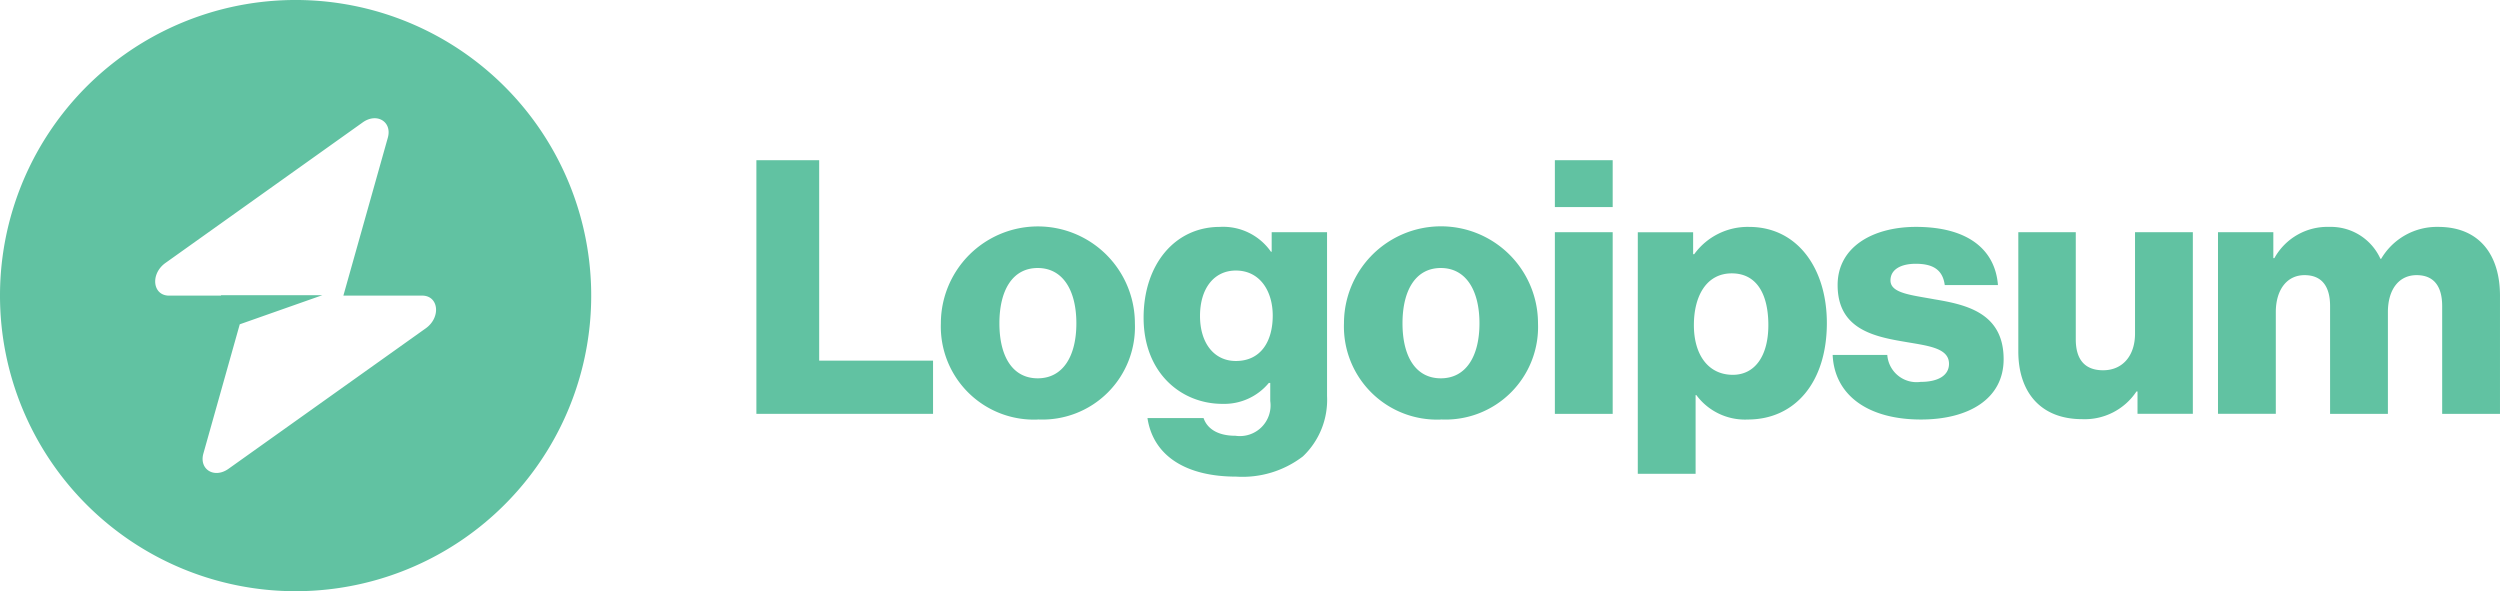 <?xml version="1.0" encoding="UTF-8"?>
<svg xmlns="http://www.w3.org/2000/svg" width="204.993" height="48.477" viewBox="0 0 204.993 48.477">
  <g id="logoipsum-264" transform="translate(0 0)">
    <path id="Path_53" data-name="Path 53" d="M51.86,31.775H66.345V27.412H57.008V10.978H51.86Z" transform="translate(10.162 2.159)" fill="#61c2a2"></path>
    <path id="Path_54" data-name="Path 54" d="M72.282,27.9c-2.065,0-3.141-1.8-3.141-4.508s1.076-4.537,3.141-4.537,3.17,1.832,3.17,4.537S74.347,27.9,72.282,27.9Zm.029,3.374A7.59,7.59,0,0,0,80.251,23.4a7.955,7.955,0,0,0-15.91,0A7.63,7.63,0,0,0,72.311,31.279Z" transform="translate(12.807 3.121)" fill="#61c2a2"></path>
    <path id="Path_55" data-name="Path 55" d="M85.651,35.967a8.138,8.138,0,0,0,5.468-1.658A6.385,6.385,0,0,0,93.1,29.364V15.926H88.56v1.6H88.5a4.777,4.777,0,0,0-4.188-2.036c-3.694,0-6.254,3.083-6.254,7.446C78.06,27.5,81.172,30,84.517,30a4.749,4.749,0,0,0,3.81-1.716h.116v1.483a2.515,2.515,0,0,1-2.85,2.85c-1.571,0-2.356-.669-2.618-1.454h-4.6C78.845,34.28,81.55,35.967,85.651,35.967Zm-.029-9.482c-1.774,0-2.938-1.454-2.938-3.694,0-2.269,1.163-3.723,2.938-3.723,1.978,0,3.025,1.687,3.025,3.694C88.647,24.856,87.687,26.485,85.622,26.485Z" transform="translate(15.714 3.115)" fill="#61c2a2"></path>
    <path id="Path_56" data-name="Path 56" d="M99.555,27.9c-2.065,0-3.141-1.8-3.141-4.508s1.076-4.537,3.141-4.537,3.17,1.832,3.17,4.537S101.62,27.9,99.555,27.9Zm.029,3.374a7.59,7.59,0,0,0,7.941-7.882,7.955,7.955,0,0,0-15.91,0A7.63,7.63,0,0,0,99.584,31.279Z" transform="translate(18.587 3.121)" fill="#61c2a2"></path>
    <path id="Path_57" data-name="Path 57" d="M105.884,31.775h4.741V16.883h-4.741Zm0-16.957h4.741V10.978h-4.741Z" transform="translate(21.611 2.159)" fill="#61c2a2"></path>
    <path id="Path_58" data-name="Path 58" d="M111.494,35.734h4.741V29.277h.058a4.956,4.956,0,0,0,4.218,2.007c3.9,0,6.486-3.083,6.486-7.911,0-4.479-2.414-7.882-6.37-7.882a5.415,5.415,0,0,0-4.508,2.24h-.087v-1.8h-4.537Zm7.8-8.115c-2.036,0-3.2-1.658-3.2-4.072S117.137,19.3,119.2,19.3c2.036,0,3,1.687,3,4.247C122.2,26.077,121.092,27.619,119.289,27.619Z" transform="translate(22.8 3.115)" fill="#61c2a2"></path>
    <path id="Path_59" data-name="Path 59" d="M131.921,31.284c3.9,0,6.777-1.687,6.777-4.945,0-3.81-3.083-4.479-5.7-4.916-1.891-.349-3.578-.494-3.578-1.542,0-.931.9-1.367,2.065-1.367,1.309,0,2.211.407,2.385,1.745h4.363c-.233-2.938-2.5-4.77-6.719-4.77-3.519,0-6.428,1.629-6.428,4.77,0,3.49,2.763,4.188,5.352,4.625,1.978.349,3.781.494,3.781,1.832,0,.96-.9,1.483-2.327,1.483a2.408,2.408,0,0,1-2.734-2.211h-4.479C124.824,29.277,127.559,31.284,131.921,31.284Z" transform="translate(25.594 3.115)" fill="#61c2a2"></path>
    <path id="Path_60" data-name="Path 60" d="M142.477,31.178a5.089,5.089,0,0,0,4.45-2.269h.087v1.832h4.537V15.85H146.81v8.319c0,1.774-.989,3-2.618,3-1.513,0-2.24-.9-2.24-2.531V15.85h-4.712v9.773C137.241,28.939,139.044,31.178,142.477,31.178Z" transform="translate(28.256 3.192)" fill="#61c2a2"></path>
    <path id="Path_61" data-name="Path 61" d="M150.75,30.818h4.741V22.471c0-1.774.873-3.025,2.356-3.025,1.425,0,2.094.931,2.094,2.531v8.842h4.741V22.471c0-1.774.844-3.025,2.356-3.025,1.425,0,2.094.931,2.094,2.531v8.842h4.741V21.133c0-3.345-1.687-5.643-5.061-5.643a5.3,5.3,0,0,0-4.683,2.618h-.058a4.46,4.46,0,0,0-4.188-2.618,4.966,4.966,0,0,0-4.508,2.56h-.087V15.926H150.75Z" transform="translate(31.119 3.115)" fill="#61c2a2"></path>
    <path id="Path_62" data-name="Path 62" d="M24.923,48.615A24.239,24.239,0,1,0,.684,24.377,24.239,24.239,0,0,0,24.923,48.615Zm7.562-37.186c.368-1.307-.9-2.081-2.059-1.255L14.249,21.7c-1.257.9-1.059,2.679.3,2.679h4.259v-.033h8.3L20.343,26.73,17.361,37.324c-.368,1.307.9,2.081,2.059,1.255L35.6,27.056c1.257-.9,1.059-2.679-.3-2.679H28.84Z" transform="translate(-0.684 -0.138)" fill="#61c2a2" fill-rule="evenodd"></path>
  </g>
</svg>
